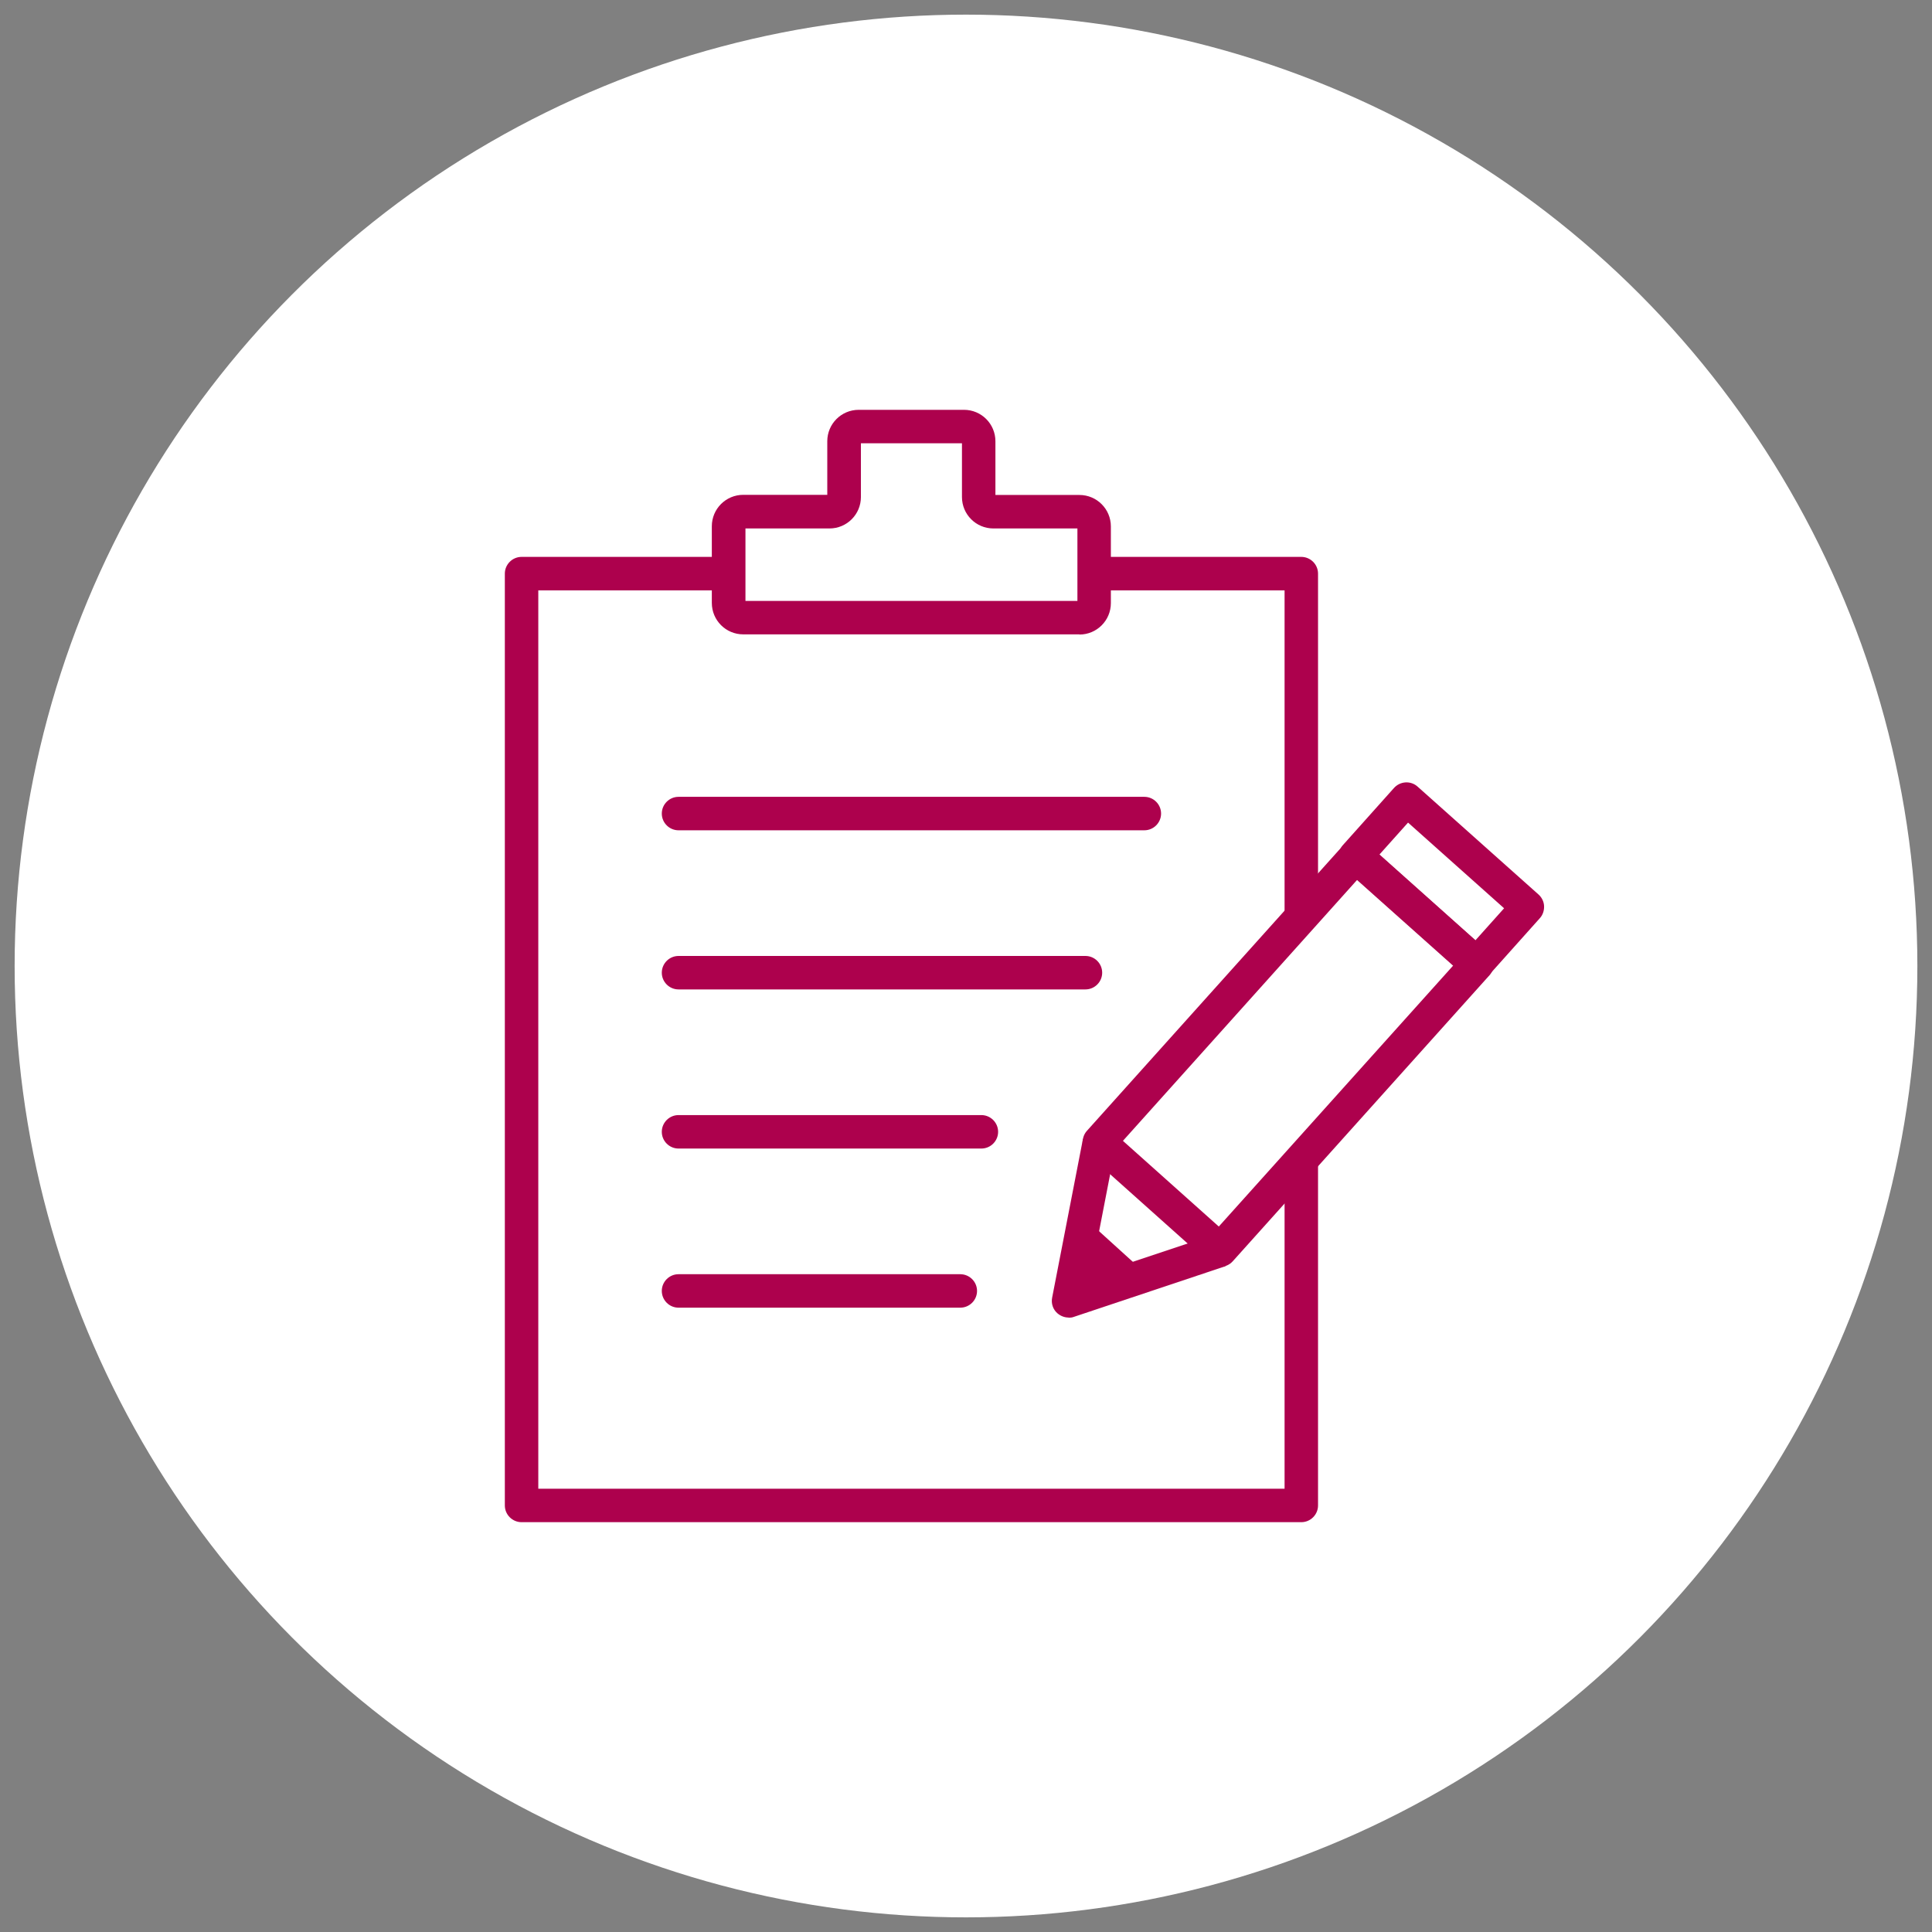 <svg width="66" height="66" viewBox="0 0 66 66" fill="none" xmlns="http://www.w3.org/2000/svg">
<rect x="0" y="0" width="66" height="66" fill="#808080" stroke="none"/>
<circle cx="33" cy="33" r="32.5" fill="white"/>
<g clip-path="url(#clip0_660_4363)">
<path d="M44.454 52H17.818C17.503 52 17.246 51.743 17.246 51.428V19.596C17.246 19.282 17.503 19.024 17.818 19.024H24.894V20.168H18.389V50.857H43.883V39.625H45.026V51.428C45.026 51.743 44.769 52 44.454 52Z" fill="#AD014D"/>
<path d="M45.026 31.331H43.883V20.168H37.378V19.024H44.454C44.769 19.024 45.026 19.282 45.026 19.596V31.331Z" fill="#AD014D"/>
<path d="M39.093 28.364H23.179C22.865 28.364 22.608 28.107 22.608 27.793C22.608 27.478 22.865 27.221 23.179 27.221H39.093C39.407 27.221 39.664 27.478 39.664 27.793C39.664 28.107 39.407 28.364 39.093 28.364Z" fill="#AD014D"/>
<path d="M37.081 33.8H23.179C22.865 33.8 22.608 33.543 22.608 33.229C22.608 32.914 22.865 32.657 23.179 32.657H37.081C37.395 32.657 37.652 32.914 37.652 33.229C37.652 33.543 37.395 33.8 37.081 33.8Z" fill="#AD014D"/>
<path d="M33.525 39.236H23.179C22.865 39.236 22.608 38.979 22.608 38.665C22.608 38.35 22.865 38.093 23.179 38.093H33.525C33.84 38.093 34.097 38.35 34.097 38.665C34.097 38.979 33.84 39.236 33.525 39.236Z" fill="#AD014D"/>
<path d="M32.805 44.672H23.179C22.865 44.672 22.608 44.415 22.608 44.1C22.608 43.786 22.865 43.529 23.179 43.529H32.805C33.12 43.529 33.377 43.786 33.377 44.1C33.377 44.415 33.12 44.672 32.805 44.672Z" fill="#AD014D"/>
<path d="M36.875 21.671H25.391C24.797 21.671 24.317 21.191 24.317 20.596V17.978C24.317 17.384 24.797 16.904 25.391 16.904H28.261V15.075C28.261 14.48 28.741 14 29.335 14H32.931C33.525 14 34.005 14.48 34.005 15.075V16.909H36.875C37.469 16.909 37.949 17.39 37.949 17.984V20.602C37.949 21.196 37.469 21.677 36.875 21.677V21.671ZM25.466 20.528H36.806V18.053H33.937C33.342 18.053 32.862 17.573 32.862 16.978V15.143H29.41V16.978C29.41 17.573 28.93 18.053 28.335 18.053H25.466V20.528Z" fill="#AD014D"/>
<path d="M36.503 45.009C36.366 45.009 36.235 44.958 36.126 44.867C35.972 44.735 35.903 44.529 35.943 44.329L36.995 38.91L38.115 39.128L37.252 43.586L41.505 42.169L41.865 43.255L36.686 44.986C36.629 45.009 36.566 45.015 36.503 45.015V45.009Z" fill="#AD014D"/>
<path d="M50.439 33.503C50.302 33.503 50.165 33.452 50.056 33.36L45.923 29.673C45.809 29.57 45.74 29.433 45.735 29.279C45.729 29.13 45.78 28.976 45.878 28.867L47.621 26.918C47.833 26.684 48.193 26.661 48.427 26.872L52.56 30.559C52.674 30.662 52.742 30.805 52.748 30.954C52.754 31.108 52.703 31.257 52.605 31.365L50.862 33.314C50.759 33.429 50.622 33.497 50.468 33.503C50.456 33.503 50.445 33.503 50.433 33.503H50.439ZM47.118 29.199L50.399 32.126L51.382 31.028L48.101 28.101L47.118 29.199Z" fill="#AD014D"/>
<path d="M39.298 43.649L36.972 41.54L36.503 44.438L39.298 43.649Z" fill="#AD014D"/>
<path d="M41.682 43.277C41.545 43.277 41.408 43.232 41.305 43.135L37.172 39.442C37.058 39.339 36.989 39.196 36.983 39.047C36.978 38.899 37.029 38.745 37.126 38.636L45.9 28.862C46.112 28.627 46.472 28.61 46.706 28.816L50.839 32.508C50.953 32.611 51.022 32.754 51.028 32.903C51.033 33.057 50.982 33.206 50.885 33.314L42.111 43.089C41.996 43.215 41.842 43.277 41.682 43.277ZM38.361 38.973L41.636 41.9L49.65 32.977L46.369 30.05L38.361 38.973Z" fill="#AD014D"/>
</g>
<defs>
<clipPath id="clip0_660_4363">
<rect width="35.508" height="38" fill="white" transform="translate(17.246 14)"/>
</clipPath>
</defs>
</svg>
